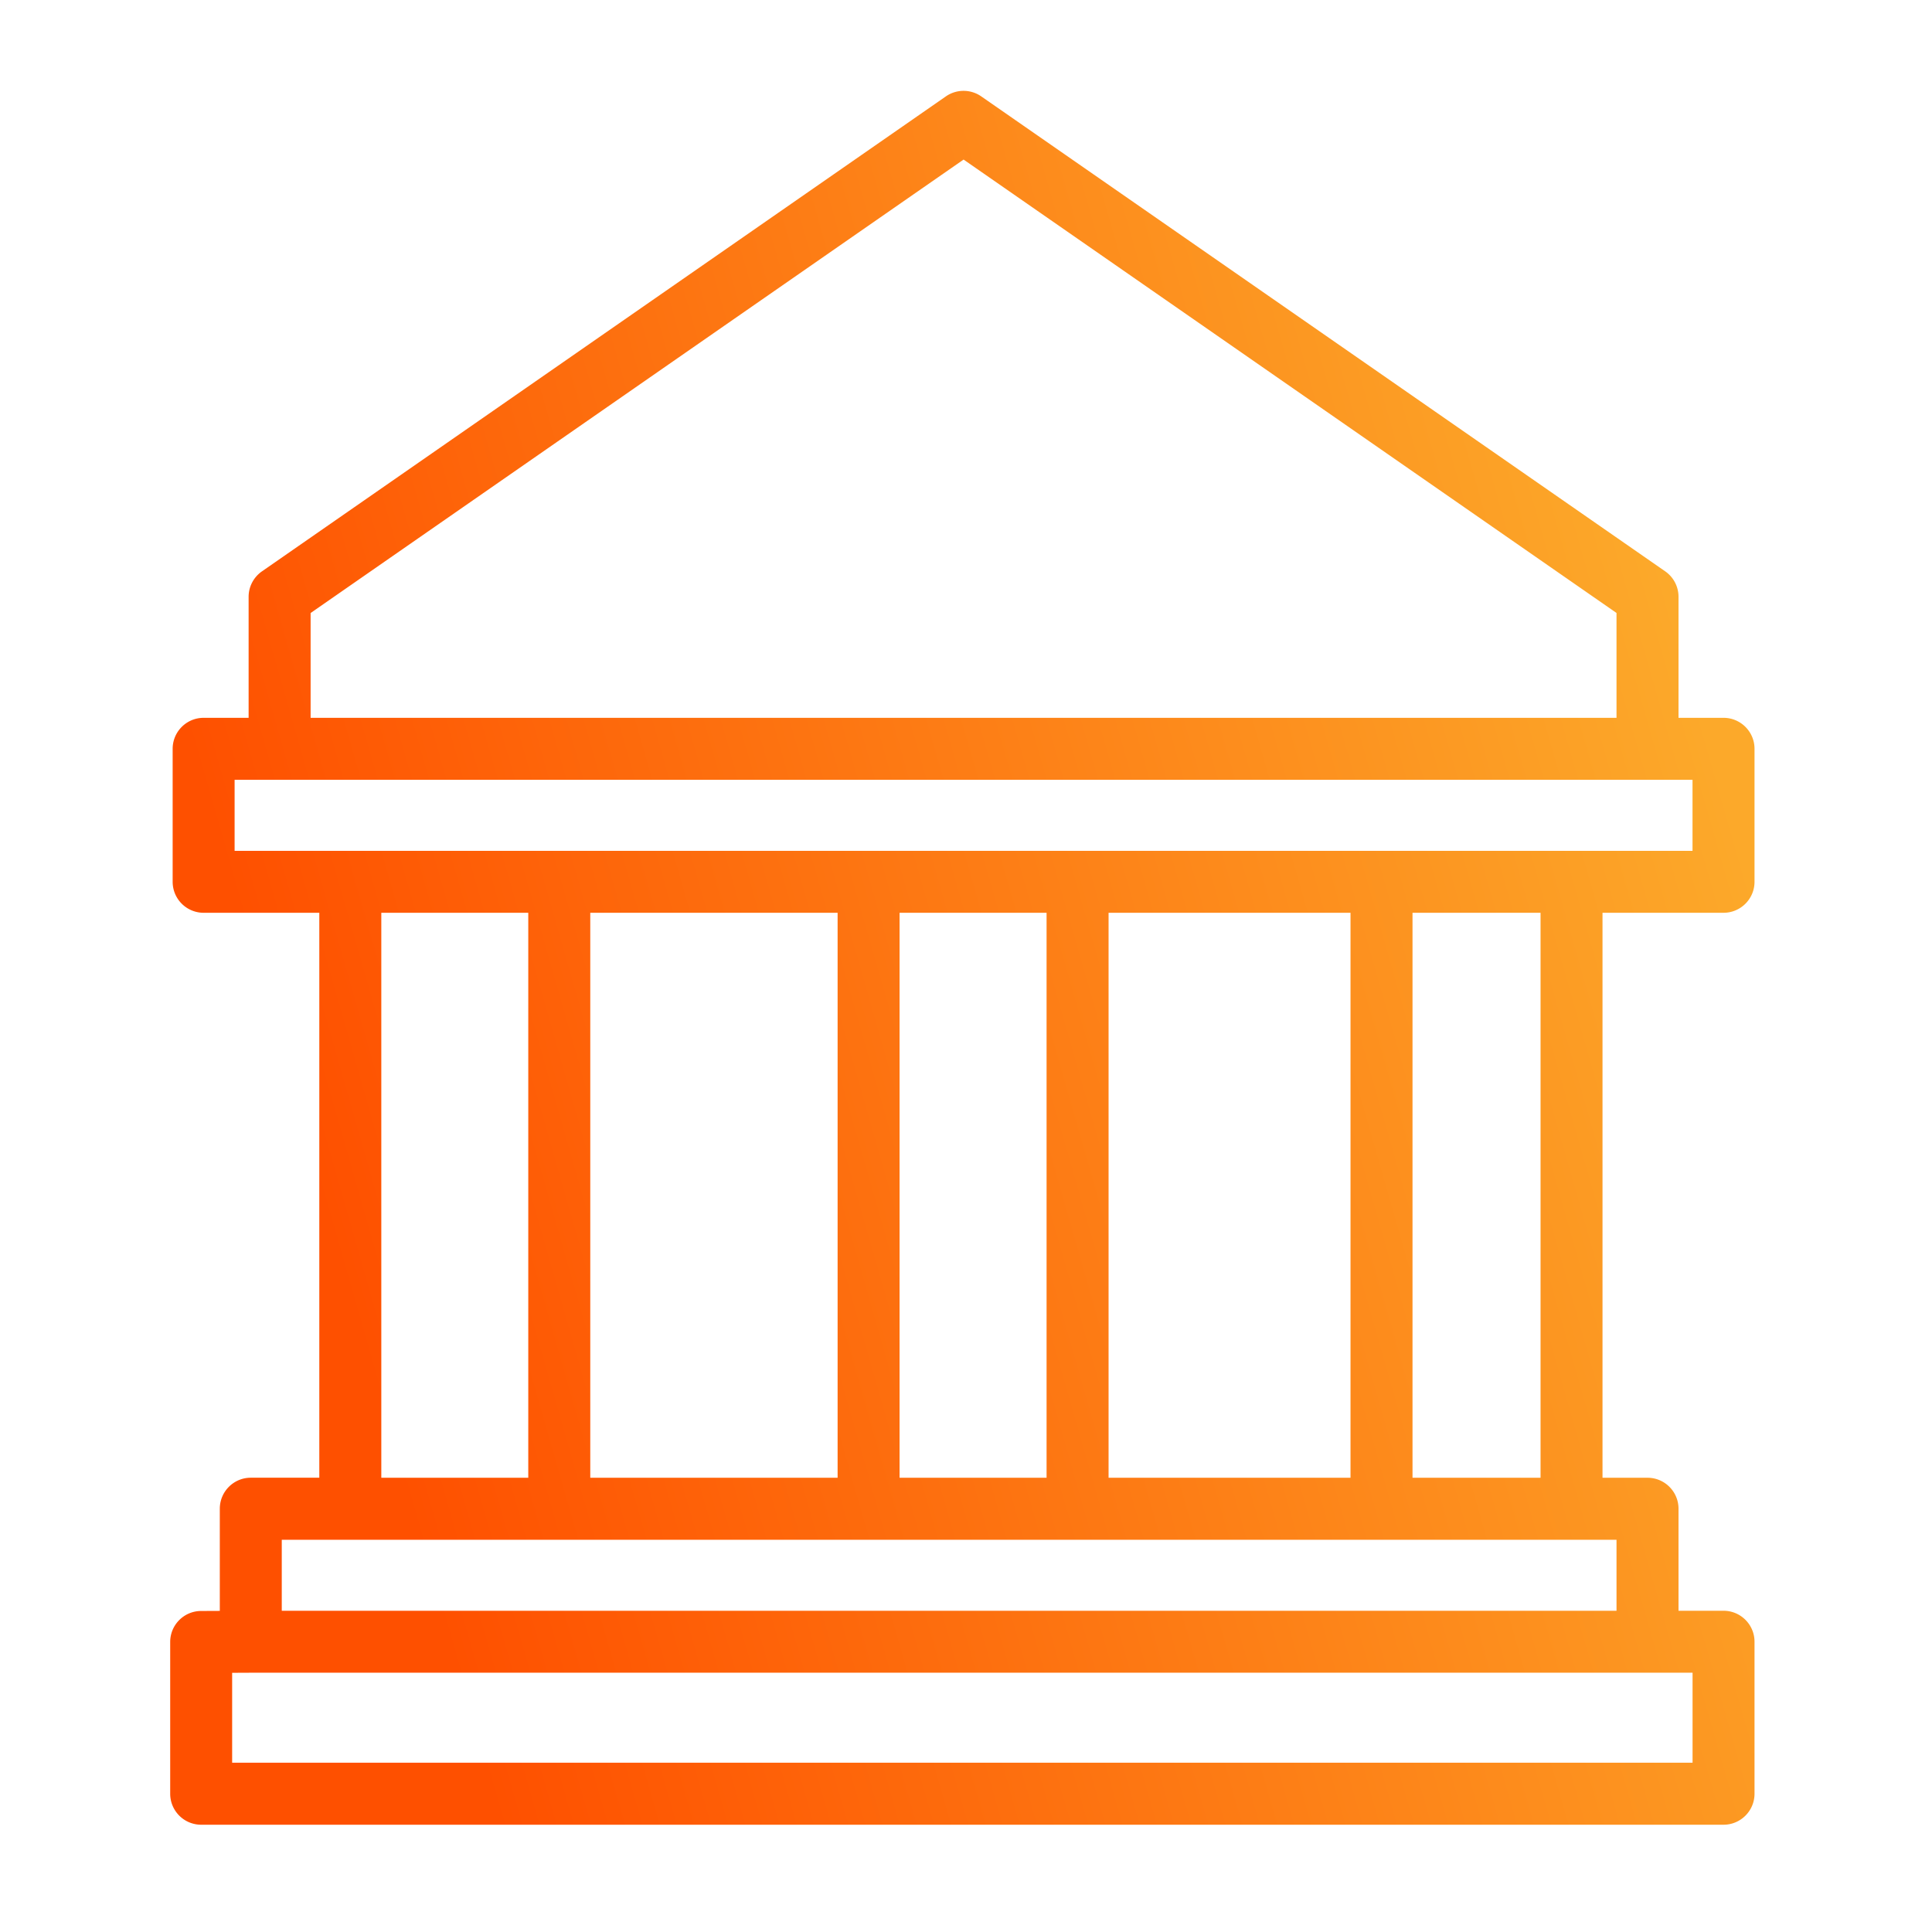 <svg width="44" height="44" fill="none" xmlns="http://www.w3.org/2000/svg"><path fill-rule="evenodd" clip-rule="evenodd" d="M21.542 2.195a.706.706 0 0 1 .805 0l15.577 10.817c.19.132.303.349.303.58v2.756h1.025c.39 0 .706.316.706.706v3.028c0 .39-.316.706-.706.706h-2.756v12.867h1.025c.39 0 .706.316.706.706v2.323h1.025c.39 0 .706.316.706.706v3.461c0 .39-.316.706-.706.706H4.582a.706.706 0 0 1-.706-.706v-3.456c0-.389.314-.704.702-.706l.428-.002V34.36c0-.39.316-.706.706-.706h1.56V20.788H4.637a.706.706 0 0 1-.705-.706v-3.028c0-.39.316-.706.705-.706h1.025v-2.756c0-.231.114-.448.304-.58L21.542 2.195ZM7.074 16.348h29.741V13.96L21.945 3.634 7.074 13.961v2.387Zm1.61 4.44v12.867h3.347V20.788H8.683Zm4.759 0v12.867h5.633V20.788h-5.633Zm7.044 0v12.867h3.348V20.788h-3.348Zm4.76 0v12.867h5.51V20.788h-5.51Zm6.922 0v12.867h2.916V20.788h-2.916ZM12.737 35.067h-6.32v1.617h30.398v-1.617H12.737Zm-7.025 3.028-.425.002v2.048h33.26v-2.05H5.712ZM5.343 17.76v1.618h33.203v-1.618H5.343Z" fill="url(#a)"/><defs><linearGradient id="a" x1="11.318" y1="41.557" x2="43.437" y2="32.372" gradientUnits="userSpaceOnUse"><stop stop-color="#FE5000"/><stop offset="1" stop-color="#FCA92A"/></linearGradient></defs></svg>